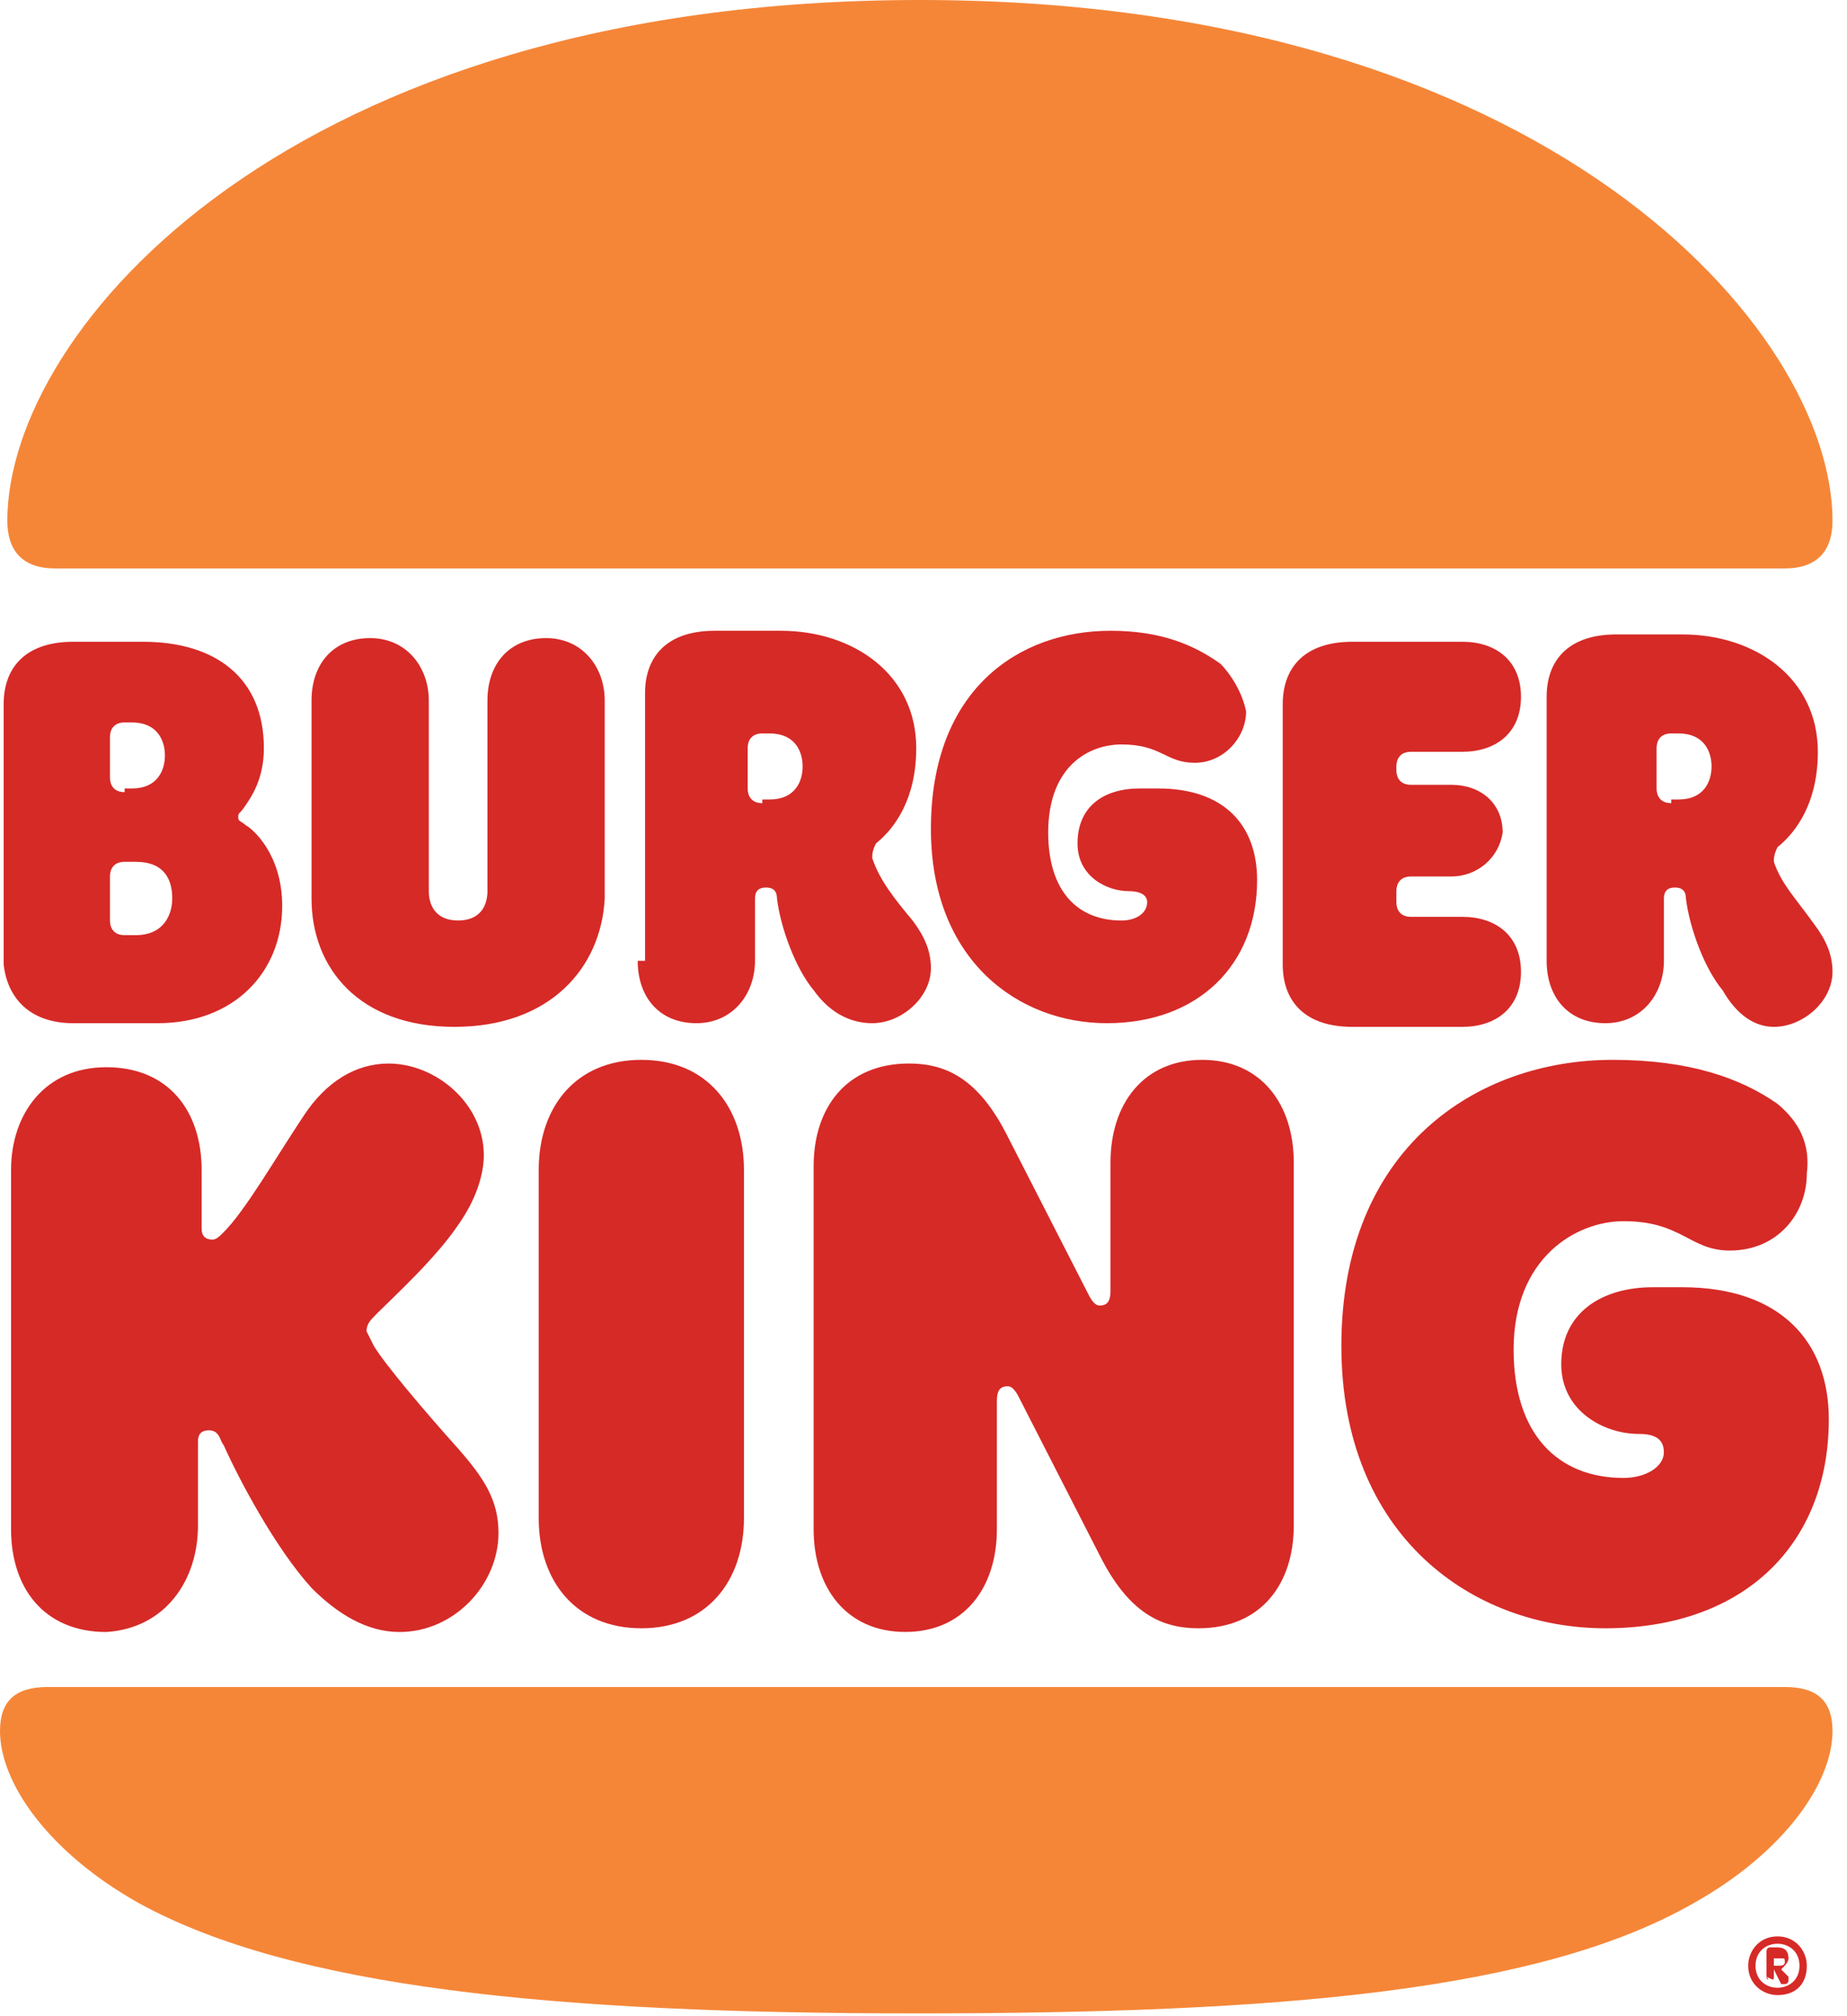 <svg width="66" height="72" viewBox="0 0 66 72" fill="none" xmlns="http://www.w3.org/2000/svg">
<path d="M63.516 39.419C62.207 38.502 60.373 37.848 57.623 37.848C52.777 37.848 47.932 40.991 47.932 48.063C47.932 54.873 52.646 58.147 57.361 58.147C62.338 58.147 65.35 55.135 65.35 50.682C65.35 47.932 63.647 45.968 60.111 45.968H59.064C57.23 45.968 55.789 46.884 55.789 48.718C55.789 50.42 57.361 51.206 58.54 51.206C59.064 51.206 59.456 51.337 59.456 51.861C59.456 52.385 58.802 52.778 58.016 52.778C55.658 52.778 54.087 51.206 54.087 48.194C54.087 44.92 56.313 43.61 58.016 43.61C60.111 43.61 60.373 44.658 61.814 44.658C63.516 44.658 64.564 43.348 64.564 41.908C64.695 40.86 64.302 40.074 63.516 39.419Z" fill="#D62A27"/>
<path d="M35.622 50.027V54.611C35.622 56.706 34.444 58.278 32.348 58.278C30.253 58.278 29.074 56.706 29.074 54.611V41.646C29.074 39.55 30.253 37.979 32.479 37.979C33.789 37.979 34.968 38.502 36.015 40.598L38.897 46.229C39.028 46.491 39.158 46.622 39.289 46.622C39.551 46.622 39.682 46.491 39.682 46.098V41.515C39.682 39.419 40.861 37.848 42.956 37.848C45.052 37.848 46.231 39.419 46.231 41.515V54.48C46.231 56.576 45.052 58.147 42.825 58.147C41.516 58.147 40.337 57.623 39.289 55.528L36.408 49.896C36.277 49.635 36.146 49.504 36.015 49.504C35.753 49.504 35.622 49.635 35.622 50.027Z" fill="#D62A27"/>
<path d="M7.074 54.482V51.47C7.074 51.208 7.205 51.077 7.467 51.077C7.86 51.077 7.86 51.47 7.99 51.601C8.514 52.779 9.824 55.268 11.134 56.708C12.05 57.625 13.098 58.28 14.277 58.28C16.241 58.28 17.813 56.577 17.813 54.744C17.813 53.565 17.289 52.779 16.372 51.732C15.194 50.422 13.753 48.72 13.36 48.065C13.229 47.803 13.098 47.541 13.098 47.541C13.098 47.279 13.229 47.148 13.491 46.886C14.015 46.362 15.586 44.922 16.372 43.743C17.027 42.826 17.289 41.909 17.289 41.255C17.289 39.421 15.586 37.98 13.884 37.98C12.705 37.98 11.658 38.635 10.872 39.814C9.824 41.386 8.776 43.219 7.99 44.005C7.86 44.136 7.729 44.267 7.598 44.267C7.336 44.267 7.205 44.136 7.205 43.874V41.778C7.205 39.683 6.026 38.111 3.8 38.111C1.573 38.111 0.395 39.814 0.395 41.778V54.613C0.395 56.708 1.573 58.28 3.8 58.28C5.895 58.149 7.074 56.447 7.074 54.482Z" fill="#D62A27"/>
<path d="M63.78 60.244C64.958 60.244 65.482 60.768 65.482 61.816C65.482 63.649 63.78 66.138 60.506 67.971C55.005 71.114 45.707 71.9 32.741 71.9C19.776 71.9 10.477 70.983 4.977 67.971C1.703 66.138 0 63.649 0 61.816C0 60.768 0.524 60.244 1.703 60.244H63.78Z" fill="#F58638"/>
<path d="M63.779 20.299H1.964C0.786 20.299 0.262 19.645 0.262 18.597C0.262 11.787 10.346 0 32.872 0C55.267 0 65.482 11.787 65.482 18.597C65.482 19.645 64.958 20.299 63.779 20.299Z" fill="#F58638"/>
<path d="M59.72 28.681C59.327 28.681 59.196 28.419 59.196 28.157V26.716C59.196 26.454 59.327 26.192 59.72 26.192H59.982C60.898 26.192 61.16 26.847 61.16 27.371C61.16 27.895 60.898 28.55 59.982 28.55H59.72V28.681ZM43.611 23.704C42.694 23.049 41.516 22.525 39.682 22.525C36.408 22.525 33.265 24.621 33.265 29.598C33.265 34.312 36.408 36.539 39.551 36.539C42.825 36.539 44.921 34.443 44.921 31.431C44.921 29.466 43.742 28.157 41.385 28.157H40.73C39.42 28.157 38.504 28.812 38.504 30.121C38.504 31.3 39.551 31.824 40.337 31.824C40.73 31.824 40.992 31.955 40.992 32.217C40.992 32.61 40.599 32.872 40.075 32.872C38.504 32.872 37.456 31.824 37.456 29.728C37.456 27.371 38.896 26.585 40.075 26.585C41.516 26.585 41.647 27.24 42.694 27.24C43.742 27.24 44.528 26.323 44.528 25.407C44.397 24.752 44.004 24.097 43.611 23.704ZM51.862 31.3H50.421C50.028 31.3 49.897 31.562 49.897 31.824V32.217C49.897 32.479 50.028 32.741 50.421 32.741H52.255C53.433 32.741 54.35 33.395 54.35 34.705C54.35 36.015 53.433 36.67 52.255 36.67H48.326C46.623 36.67 45.837 35.753 45.837 34.443V25.145C45.837 23.835 46.623 22.918 48.326 22.918H52.255C53.433 22.918 54.35 23.573 54.35 24.883C54.35 26.192 53.433 26.847 52.255 26.847H50.421C50.028 26.847 49.897 27.109 49.897 27.371V27.502C49.897 27.764 50.028 28.026 50.421 28.026H51.862C52.91 28.026 53.695 28.681 53.695 29.728C53.564 30.645 52.779 31.3 51.862 31.3ZM55.267 34.312C55.267 35.622 56.053 36.539 57.362 36.539C58.672 36.539 59.458 35.491 59.458 34.312V32.086C59.458 31.824 59.589 31.693 59.851 31.693C60.113 31.693 60.244 31.824 60.244 32.086C60.374 33.133 60.898 34.574 61.553 35.36C62.077 36.277 62.732 36.67 63.387 36.67C64.434 36.67 65.482 35.753 65.482 34.705C65.482 34.05 65.22 33.526 64.827 33.003C64.172 32.086 63.649 31.562 63.387 30.776C63.387 30.645 63.387 30.514 63.518 30.252C64.172 29.728 64.958 28.681 64.958 26.847C64.958 24.228 62.732 22.656 60.113 22.656H57.755C56.053 22.656 55.267 23.573 55.267 24.883V34.312ZM22.788 34.312C22.788 35.622 23.573 36.539 24.883 36.539C26.193 36.539 26.979 35.491 26.979 34.312V32.086C26.979 31.824 27.11 31.693 27.372 31.693C27.633 31.693 27.764 31.824 27.764 32.086C27.895 33.133 28.419 34.574 29.074 35.36C29.729 36.277 30.515 36.539 31.169 36.539C32.217 36.539 33.265 35.622 33.265 34.574C33.265 33.919 33.003 33.395 32.61 32.872C31.955 32.086 31.431 31.431 31.169 30.645C31.169 30.514 31.169 30.383 31.3 30.121C31.955 29.598 32.741 28.55 32.741 26.716C32.741 24.097 30.515 22.525 27.895 22.525H25.538C23.835 22.525 23.05 23.442 23.05 24.752V34.312H22.788ZM27.241 28.681C26.848 28.681 26.717 28.419 26.717 28.157V26.716C26.717 26.454 26.848 26.192 27.241 26.192H27.502C28.419 26.192 28.681 26.847 28.681 27.371C28.681 27.895 28.419 28.55 27.502 28.55H27.241V28.681ZM4.453 30.776H4.846C5.893 30.776 6.155 31.431 6.155 32.086C6.155 32.61 5.893 33.395 4.846 33.395H4.453C4.06 33.395 3.929 33.133 3.929 32.872V31.3C3.929 31.038 4.06 30.776 4.453 30.776ZM4.453 28.288C4.06 28.288 3.929 28.026 3.929 27.764V26.323C3.929 26.061 4.06 25.799 4.453 25.799H4.715C5.631 25.799 5.893 26.454 5.893 26.978C5.893 27.502 5.631 28.157 4.715 28.157H4.453V28.288ZM2.619 36.539H5.631C8.382 36.539 10.084 34.705 10.084 32.348C10.084 30.514 9.036 29.598 8.775 29.466C8.644 29.335 8.513 29.335 8.513 29.205C8.513 29.074 8.513 29.074 8.644 28.943C9.036 28.419 9.429 27.764 9.429 26.716C9.429 24.228 7.727 22.918 5.108 22.918H2.619C0.917 22.918 0.131 23.835 0.131 25.145V34.443C0.262 35.622 1.048 36.539 2.619 36.539ZM16.239 36.67C12.834 36.67 11.132 34.574 11.132 32.086V25.014C11.132 23.704 11.918 22.787 13.227 22.787C14.537 22.787 15.323 23.835 15.323 25.014V31.824C15.323 32.348 15.585 32.872 16.37 32.872C17.156 32.872 17.418 32.348 17.418 31.824V25.014C17.418 23.704 18.204 22.787 19.514 22.787C20.823 22.787 21.609 23.835 21.609 25.014V32.086C21.478 34.574 19.645 36.67 16.239 36.67Z" fill="#D62A27"/>
<path d="M26.584 41.777C26.584 39.55 25.274 37.848 22.917 37.848C20.56 37.848 19.25 39.55 19.25 41.777V54.218C19.25 56.445 20.56 58.147 22.917 58.147C25.274 58.147 26.584 56.445 26.584 54.218V41.777Z" fill="#D62A27"/>
<path d="M62.469 70.198C62.469 69.674 62.862 69.15 63.517 69.15C64.171 69.15 64.564 69.674 64.564 70.198C64.564 70.853 64.171 71.246 63.517 71.246C62.993 71.246 62.469 70.853 62.469 70.198ZM64.302 70.198C64.302 69.674 63.909 69.412 63.517 69.412C63.124 69.412 62.731 69.674 62.731 70.198C62.731 70.722 63.124 70.984 63.517 70.984C63.909 70.984 64.302 70.722 64.302 70.198ZM63.124 70.591V69.674C63.124 69.674 63.124 69.543 63.255 69.543H63.517C63.778 69.543 63.909 69.674 63.909 69.936C63.909 70.067 63.778 70.198 63.647 70.329L63.909 70.591C63.909 70.591 63.909 70.591 63.909 70.722C63.909 70.722 63.909 70.853 63.778 70.853H63.647L63.386 70.329V70.591C63.386 70.722 63.386 70.722 63.124 70.591C63.255 70.722 63.124 70.722 63.124 70.591ZM63.517 70.198C63.647 70.198 63.778 70.198 63.778 70.067C63.778 69.936 63.778 69.936 63.647 69.936H63.386V70.198H63.517Z" fill="#D62A27"/>
</svg>
